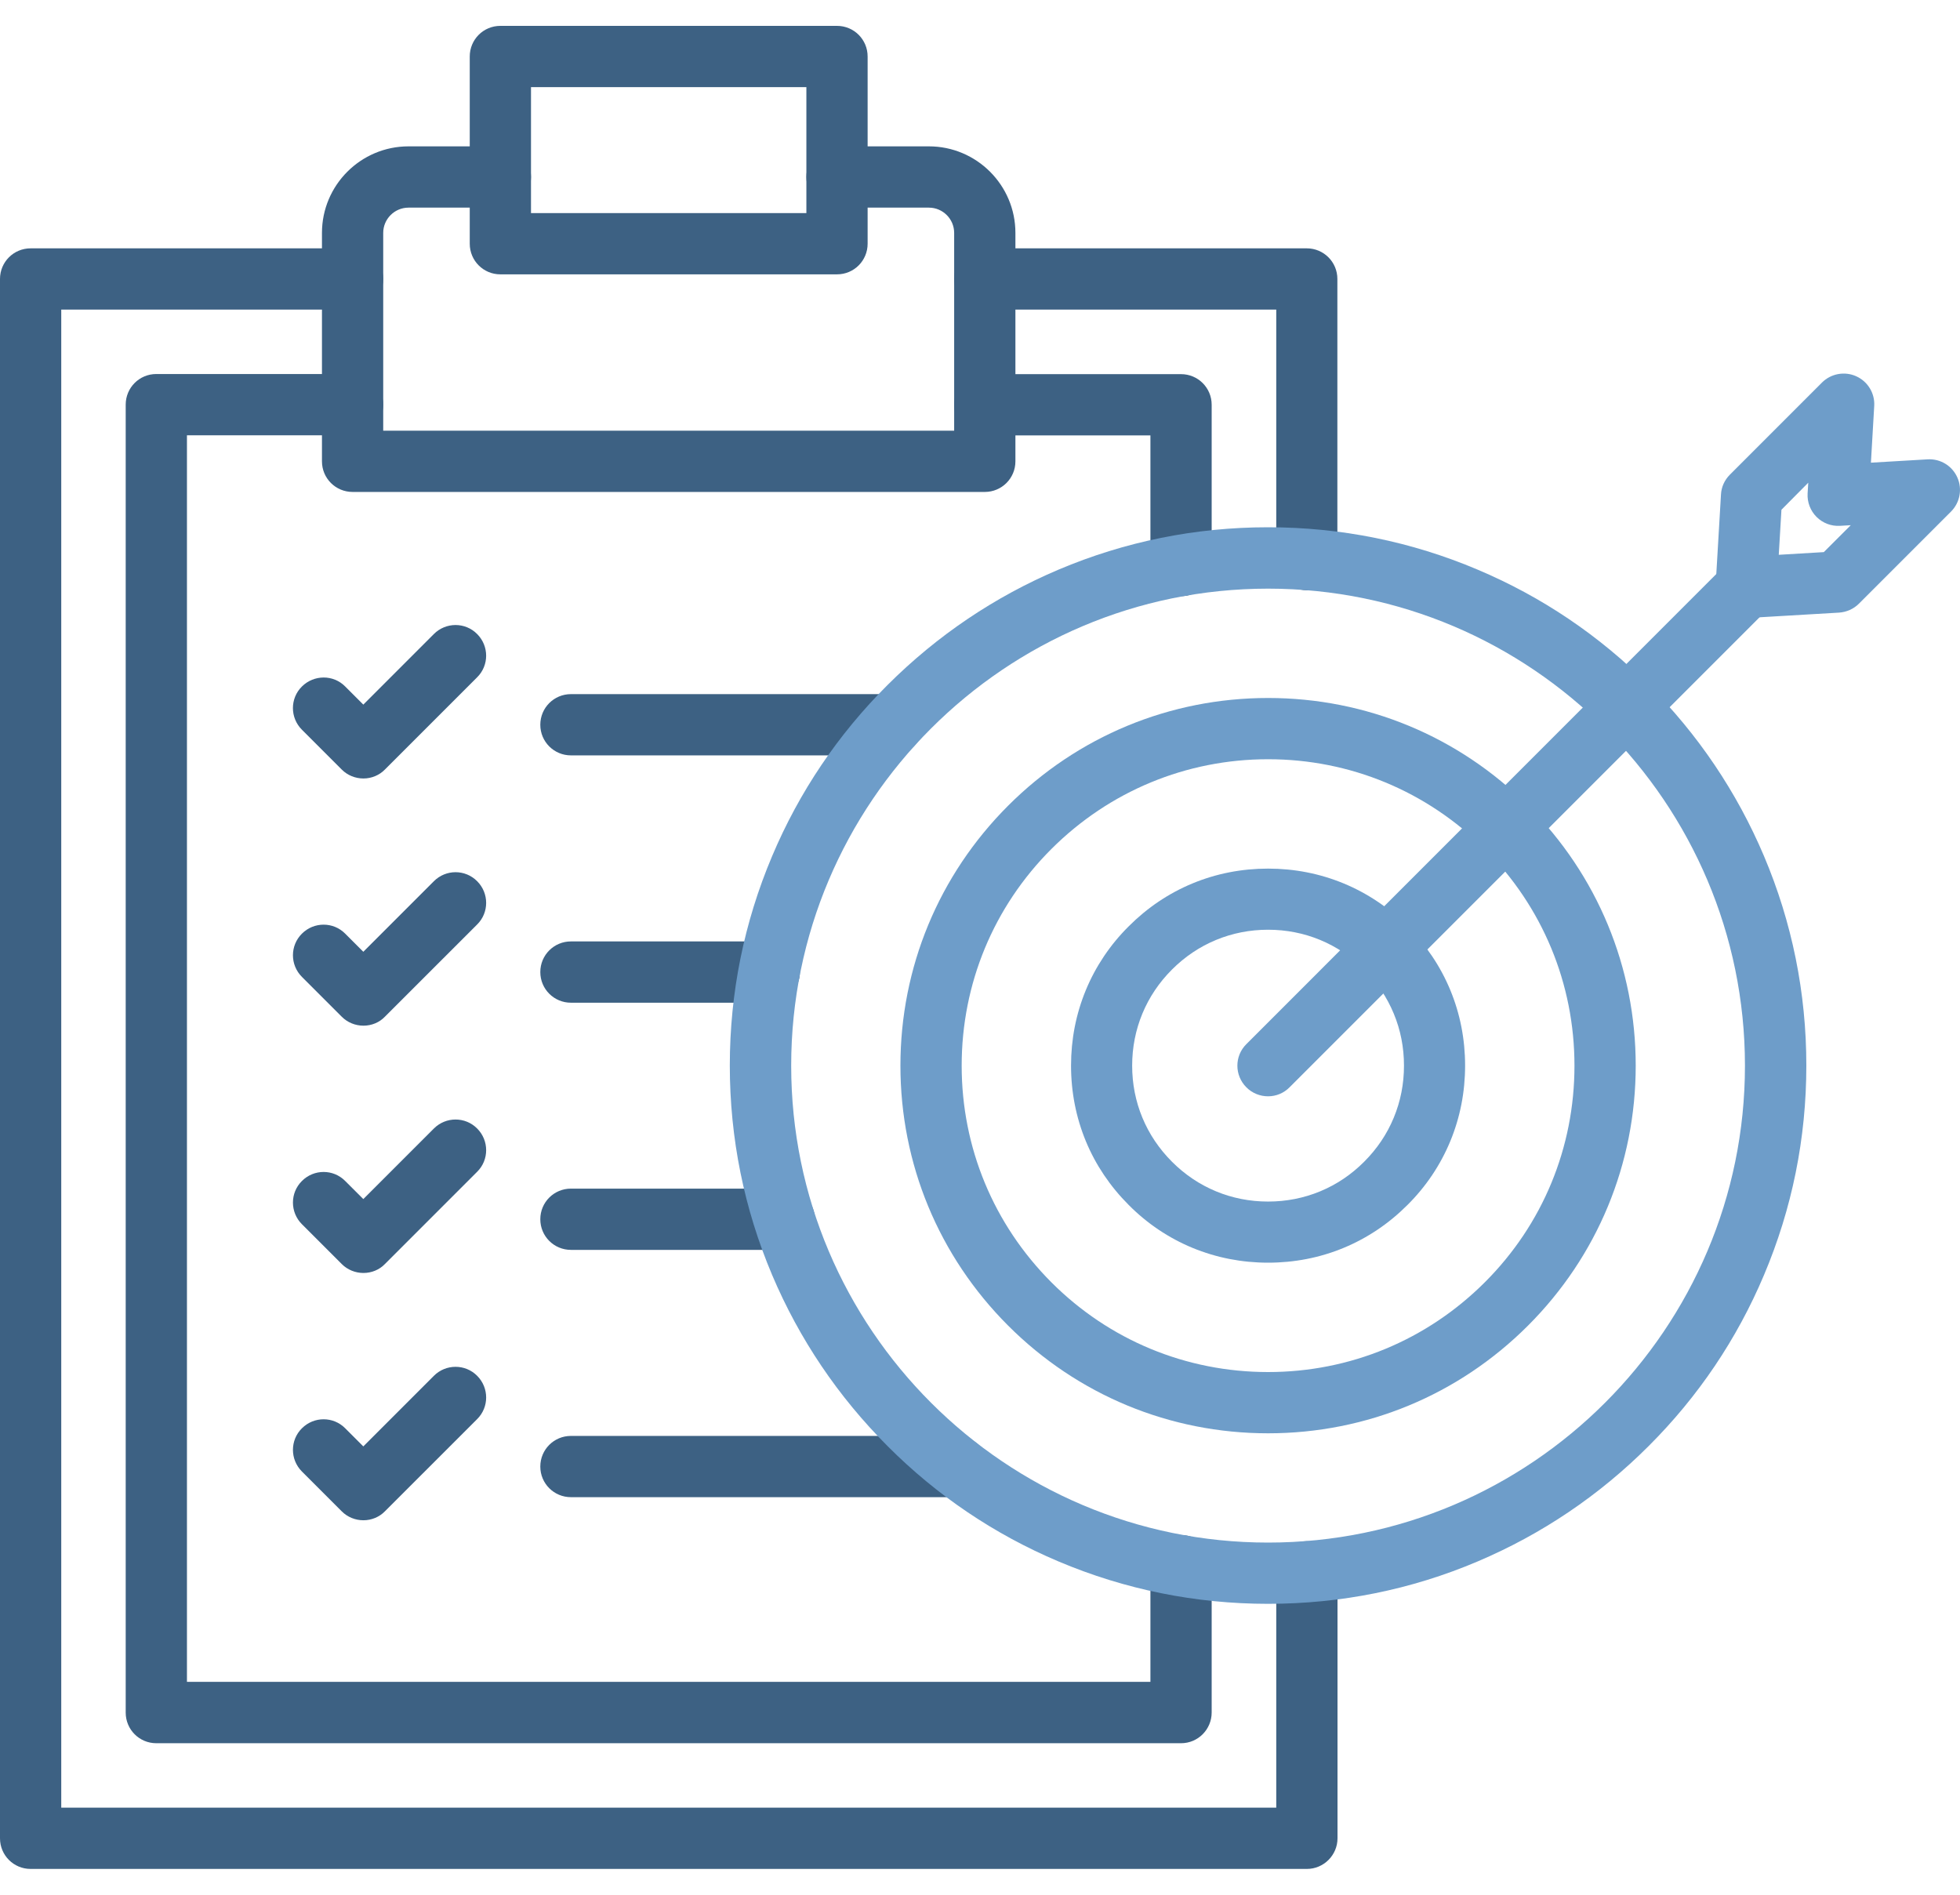 <svg width="60" height="58" viewBox="0 0 60 58" fill="none" xmlns="http://www.w3.org/2000/svg">
<path d="M36.154 18.25C35.635 18.25 35.217 17.833 35.217 17.313V13.328H30.146C29.627 13.328 29.209 12.91 29.209 12.391C29.209 11.871 29.627 11.453 30.146 11.453H36.154C36.674 11.453 37.092 11.871 37.092 12.391V17.313C37.092 17.829 36.674 18.25 36.154 18.25Z" fill="#3D6183"/>
<path d="M36.154 53.362H4.785C4.266 53.362 3.848 52.944 3.848 52.424V12.387C3.848 11.867 4.266 11.449 4.785 11.449H10.794C11.313 11.449 11.731 11.867 11.731 12.387C11.731 12.906 11.313 13.324 10.794 13.324H5.723V51.483H35.217V47.928C35.217 47.408 35.635 46.99 36.154 46.99C36.674 46.99 37.092 47.408 37.092 47.928V52.42C37.092 52.94 36.674 53.362 36.154 53.362Z" fill="#3D6183"/>
<path d="M30.146 15.059H10.794C10.274 15.059 9.856 14.641 9.856 14.122V7.129C9.856 5.668 11.044 4.48 12.505 4.48H15.317C15.837 4.48 16.255 4.898 16.255 5.418C16.255 5.938 15.837 6.356 15.317 6.356H12.505C12.079 6.356 11.731 6.703 11.731 7.129V13.184H29.209V7.129C29.209 6.703 28.861 6.356 28.435 6.356H25.623C25.103 6.356 24.685 5.938 24.685 5.418C24.685 4.898 25.103 4.48 25.623 4.48H28.435C29.896 4.48 31.084 5.668 31.084 7.129V14.122C31.084 14.641 30.666 15.059 30.146 15.059Z" fill="#3D6183"/>
<path d="M40.006 57.21H0.938C0.418 57.21 0 56.792 0 56.272V8.539C0 8.02 0.418 7.602 0.938 7.602H10.794C11.313 7.602 11.731 8.02 11.731 8.539C11.731 9.059 11.313 9.477 10.794 9.477H1.875V55.335H39.069V48.116C39.069 47.596 39.486 47.178 40.006 47.178C40.526 47.178 40.944 47.596 40.944 48.116V56.272C40.944 56.788 40.522 57.21 40.006 57.21Z" fill="#3D6183"/>
<path d="M40.006 18.067C39.487 18.067 39.069 17.649 39.069 17.13V9.477H30.146C29.627 9.477 29.209 9.059 29.209 8.539C29.209 8.02 29.627 7.602 30.146 7.602H40.002C40.522 7.602 40.94 8.02 40.94 8.539V17.13C40.944 17.645 40.522 18.067 40.006 18.067Z" fill="#3D6183"/>
<path d="M25.623 8.398H15.317C14.798 8.398 14.38 7.98 14.38 7.46V1.73C14.38 1.21 14.798 0.792 15.317 0.792H25.623C26.142 0.792 26.56 1.21 26.56 1.73V7.46C26.56 7.98 26.142 8.398 25.623 8.398ZM16.255 6.523H24.685V2.667H16.255V6.523Z" fill="#3D6183"/>
<path d="M27.31 23.123H17.478C16.958 23.123 16.54 22.705 16.54 22.186C16.54 21.666 16.958 21.248 17.478 21.248H27.31C27.83 21.248 28.248 21.666 28.248 22.186C28.248 22.705 27.826 23.123 27.31 23.123Z" fill="#3D6183"/>
<path d="M11.126 23.83C10.876 23.83 10.637 23.733 10.462 23.557L9.243 22.338C8.875 21.971 8.875 21.377 9.243 21.014C9.61 20.65 10.204 20.646 10.567 21.014L11.122 21.569L13.282 19.408C13.649 19.041 14.243 19.041 14.606 19.408C14.974 19.775 14.974 20.369 14.606 20.733L11.782 23.557C11.614 23.729 11.376 23.83 11.126 23.83Z" fill="#3D6183"/>
<path d="M23.548 30.694H17.478C16.958 30.694 16.54 30.276 16.54 29.756C16.54 29.236 16.958 28.818 17.478 28.818H23.548C24.068 28.818 24.486 29.236 24.486 29.756C24.486 30.276 24.064 30.694 23.548 30.694Z" fill="#3D6183"/>
<path d="M11.126 31.397C10.876 31.397 10.637 31.299 10.462 31.123L9.243 29.904C8.876 29.537 8.876 28.944 9.243 28.58C9.61 28.213 10.204 28.213 10.567 28.58L11.122 29.135L13.282 26.975C13.649 26.607 14.243 26.607 14.607 26.975C14.974 27.342 14.974 27.936 14.607 28.299L11.782 31.123C11.614 31.299 11.376 31.397 11.126 31.397Z" fill="#3D6183"/>
<path d="M24.006 38.26H17.478C16.958 38.26 16.54 37.842 16.54 37.322C16.54 36.803 16.958 36.385 17.478 36.385H24.006C24.525 36.385 24.943 36.803 24.943 37.322C24.943 37.842 24.525 38.26 24.006 38.26Z" fill="#3D6183"/>
<path d="M11.126 38.967C10.876 38.967 10.637 38.869 10.462 38.694L9.243 37.475C8.876 37.108 8.876 36.514 9.243 36.151C9.61 35.783 10.204 35.783 10.567 36.151L11.122 36.705L13.282 34.545C13.649 34.178 14.243 34.178 14.607 34.545C14.974 34.912 14.974 35.506 14.607 35.869L11.782 38.694C11.614 38.869 11.376 38.967 11.126 38.967Z" fill="#3D6183"/>
<path d="M29.287 45.83H17.478C16.958 45.83 16.54 45.412 16.54 44.893C16.54 44.373 16.958 43.955 17.478 43.955H29.287C29.806 43.955 30.224 44.373 30.224 44.893C30.224 45.412 29.806 45.83 29.287 45.83Z" fill="#3D6183"/>
<path d="M11.126 46.537C10.876 46.537 10.637 46.44 10.462 46.264L9.243 45.045C8.876 44.678 8.876 44.084 9.243 43.721C9.61 43.354 10.204 43.354 10.567 43.721L11.122 44.276L13.282 42.115C13.649 41.748 14.243 41.748 14.607 42.115C14.974 42.483 14.974 43.076 14.607 43.44L11.782 46.264C11.614 46.436 11.376 46.537 11.126 46.537Z" fill="#3D6183"/>
<path d="M38.819 49.095C36.596 49.095 34.436 48.657 32.404 47.798C30.443 46.969 28.681 45.782 27.17 44.266C25.658 42.755 24.47 40.993 23.638 39.032C22.779 37 22.341 34.844 22.341 32.617C22.341 30.39 22.779 28.234 23.638 26.203C24.466 24.242 25.654 22.48 27.17 20.968C28.685 19.456 30.443 18.269 32.404 17.437C34.436 16.577 36.592 16.14 38.819 16.14C41.045 16.14 43.202 16.577 45.233 17.437C47.194 18.265 48.956 19.452 50.468 20.968C51.98 22.48 53.167 24.242 53.999 26.203C54.859 28.234 55.296 30.39 55.296 32.617C55.296 34.844 54.859 37 53.999 39.032C53.171 40.993 51.983 42.755 50.468 44.266C48.956 45.778 47.194 46.966 45.233 47.798C43.202 48.661 41.041 49.095 38.819 49.095ZM38.819 18.019C30.767 18.019 24.22 24.57 24.22 32.621C24.22 40.672 30.771 47.22 38.819 47.22C46.866 47.22 53.417 40.669 53.417 32.621C53.417 24.574 46.87 18.019 38.819 18.019Z" fill="#6E9DC9"/>
<path d="M38.819 43.875C35.811 43.875 32.986 42.703 30.861 40.578C28.736 38.453 27.564 35.625 27.564 32.621C27.564 29.617 28.736 26.788 30.861 24.663C32.986 22.538 35.815 21.366 38.819 21.366C41.823 21.366 44.651 22.538 46.776 24.663C48.901 26.788 50.073 29.617 50.073 32.621C50.073 35.625 48.901 38.453 46.776 40.578C44.651 42.703 41.827 43.875 38.819 43.875ZM38.819 23.241C36.315 23.241 33.959 24.218 32.186 25.988C30.416 27.757 29.439 30.113 29.439 32.621C29.439 35.129 30.416 37.48 32.186 39.254C33.955 41.024 36.311 42 38.819 42C41.327 42 43.678 41.024 45.452 39.254C47.226 37.484 48.198 35.129 48.198 32.621C48.198 30.113 47.222 27.761 45.452 25.988C43.678 24.218 41.327 23.241 38.819 23.241Z" fill="#6E9DC9"/>
<path d="M38.819 38.652C38.014 38.652 37.237 38.5 36.506 38.199C35.779 37.898 35.119 37.457 34.553 36.886C33.983 36.316 33.541 35.66 33.24 34.933C32.94 34.206 32.787 33.429 32.787 32.62C32.787 31.812 32.939 31.038 33.24 30.308C33.541 29.581 33.983 28.921 34.553 28.355C35.123 27.784 35.779 27.343 36.506 27.042C37.233 26.741 38.01 26.589 38.819 26.589C39.627 26.589 40.401 26.741 41.131 27.042C41.858 27.343 42.518 27.784 43.085 28.355C43.655 28.925 44.096 29.581 44.397 30.308C44.698 31.035 44.85 31.812 44.85 32.62C44.85 33.429 44.698 34.203 44.397 34.933C44.096 35.66 43.655 36.32 43.085 36.886C42.514 37.457 41.858 37.898 41.131 38.199C40.405 38.5 39.627 38.652 38.819 38.652ZM38.819 28.46C38.26 28.46 37.725 28.566 37.225 28.773C36.725 28.98 36.272 29.284 35.877 29.679C35.483 30.073 35.178 30.527 34.971 31.027C34.764 31.527 34.658 32.062 34.658 32.62C34.658 33.179 34.764 33.714 34.971 34.214C35.178 34.714 35.483 35.167 35.877 35.562C36.272 35.957 36.725 36.261 37.225 36.468C37.725 36.675 38.26 36.781 38.819 36.781C39.377 36.781 39.913 36.675 40.413 36.468C40.913 36.261 41.366 35.957 41.76 35.562C42.155 35.167 42.46 34.714 42.666 34.214C42.874 33.714 42.979 33.179 42.979 32.62C42.979 32.062 42.874 31.527 42.666 31.027C42.459 30.527 42.155 30.073 41.76 29.679C41.366 29.284 40.913 28.98 40.413 28.773C39.913 28.566 39.377 28.46 38.819 28.46Z" fill="#6E9DC9"/>
<path d="M38.819 33.559C38.58 33.559 38.338 33.469 38.155 33.285C37.787 32.918 37.787 32.324 38.155 31.961L52.792 17.319C53.159 16.952 53.753 16.952 54.116 17.319C54.484 17.687 54.484 18.28 54.116 18.644L39.479 33.281C39.299 33.465 39.061 33.559 38.819 33.559Z" fill="#6E9DC9"/>
<path d="M53.456 18.921C53.21 18.921 52.968 18.823 52.792 18.647C52.604 18.46 52.503 18.198 52.519 17.928L52.683 15.139C52.694 14.909 52.792 14.694 52.956 14.53L55.776 11.709C56.05 11.436 56.468 11.358 56.823 11.518C57.179 11.678 57.398 12.041 57.374 12.428L57.273 14.163L59.007 14.061C59.398 14.038 59.757 14.256 59.917 14.612C60.078 14.967 59.999 15.385 59.726 15.659L56.906 18.479C56.742 18.643 56.527 18.737 56.296 18.753L53.507 18.917C53.495 18.921 53.476 18.921 53.456 18.921ZM54.534 15.604L54.452 16.983L55.831 16.901L56.656 16.077L56.327 16.096C56.058 16.112 55.8 16.014 55.608 15.823C55.421 15.635 55.319 15.373 55.335 15.104L55.355 14.776L54.534 15.604Z" fill="#6E9DC9"/>
</svg>

